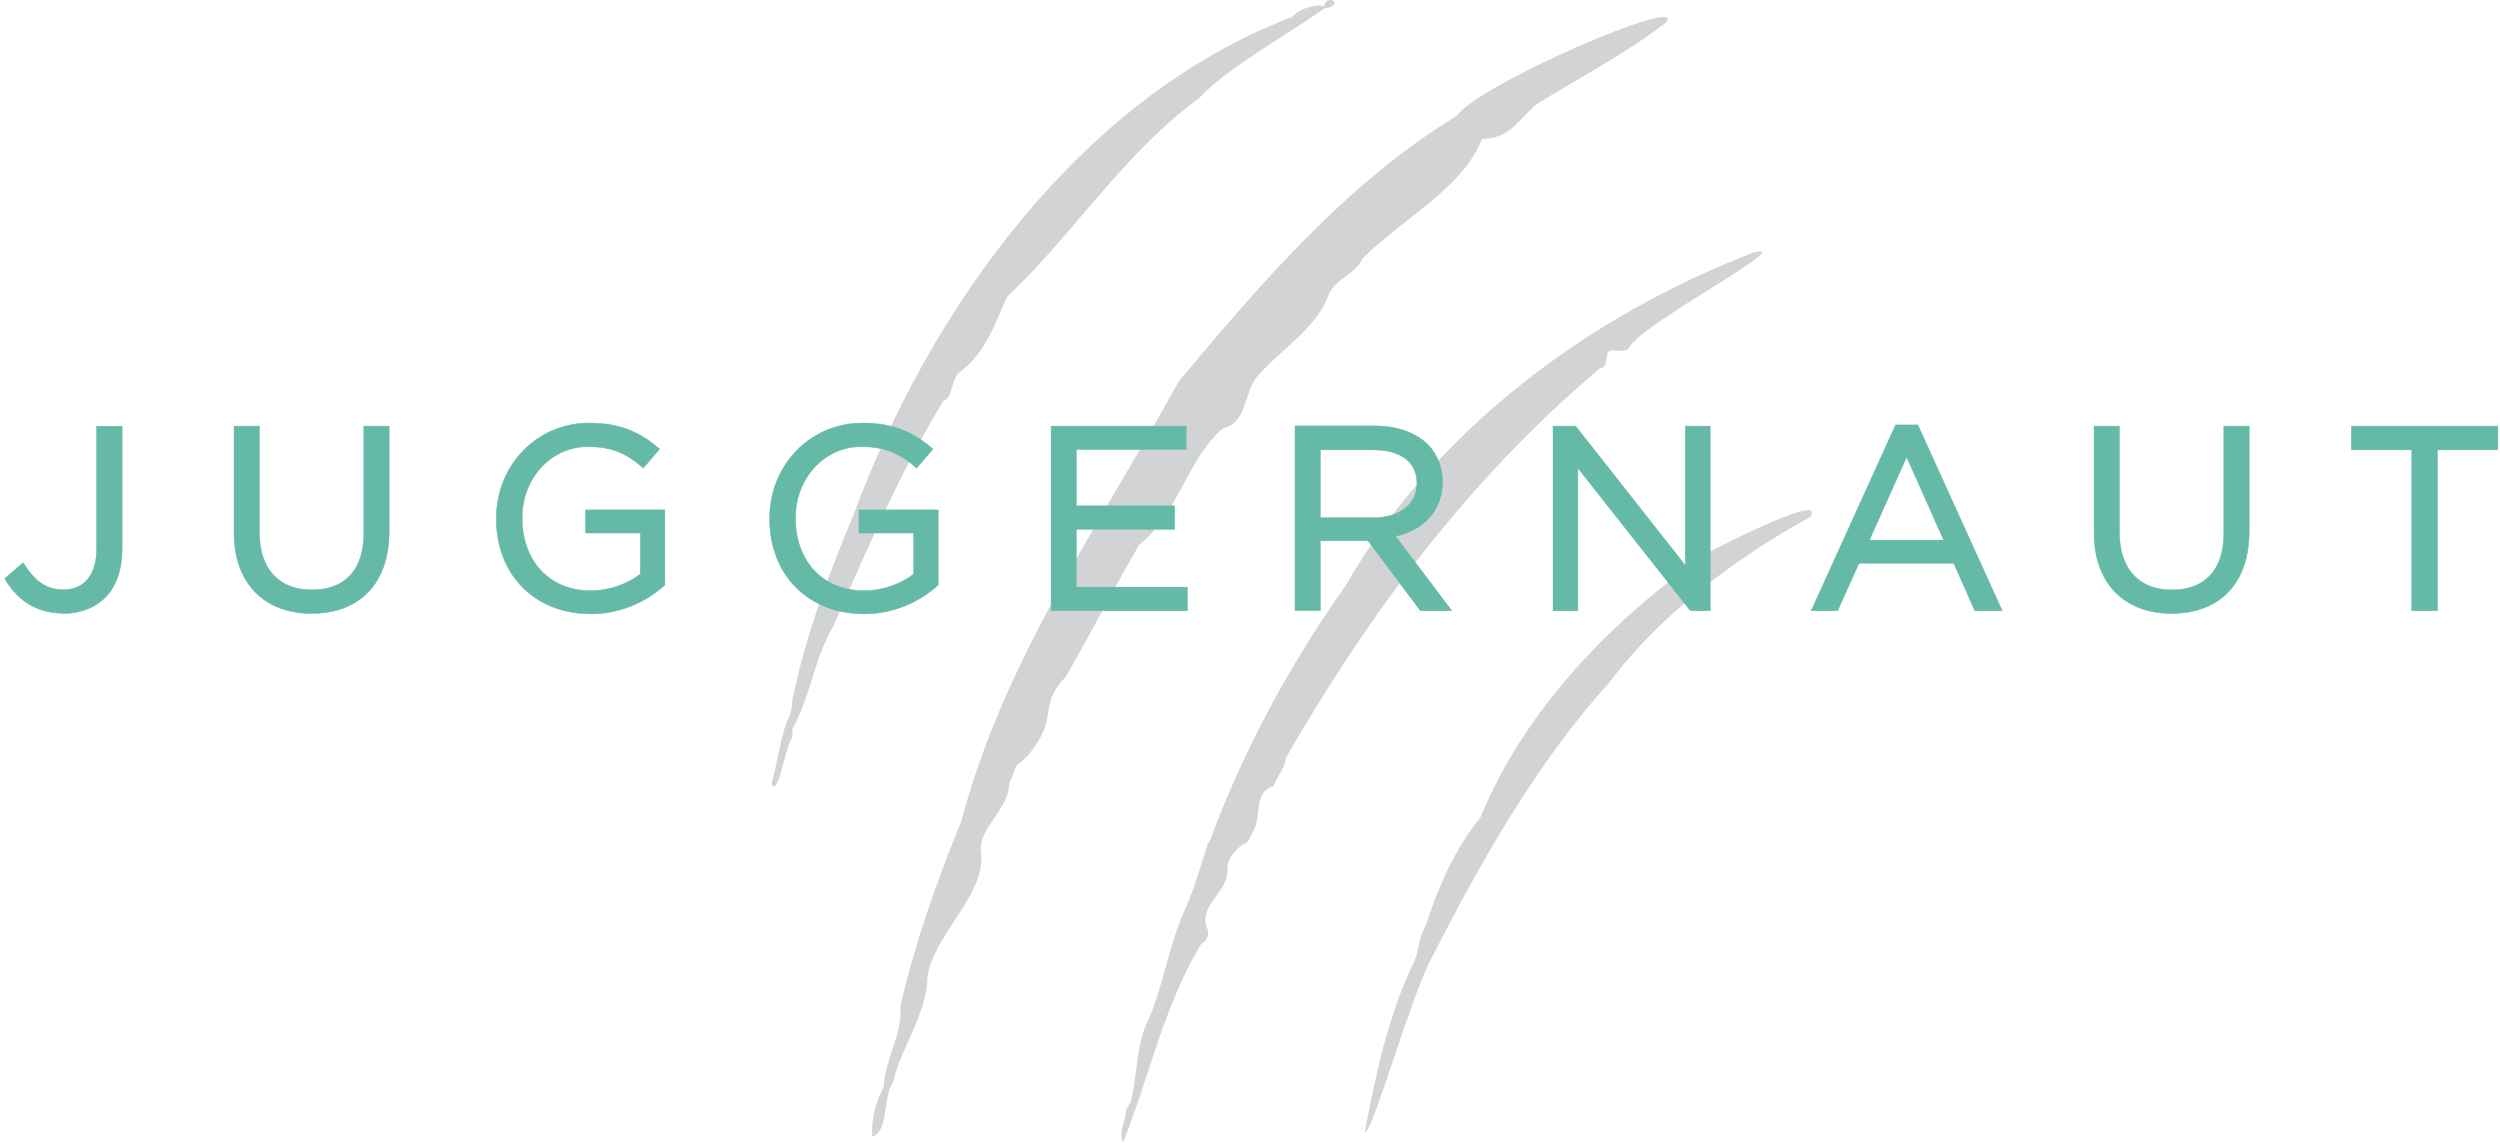 <svg width="525" height="240" viewBox="0 0 525 240" fill="none" xmlns="http://www.w3.org/2000/svg">
<path fill-rule="evenodd" clip-rule="evenodd" d="M163.262 159.259C162.886 161.048 162.506 162.85 162.015 164.678L162.05 164.642C162.857 166.422 163.69 163.339 164.555 160.134C165.144 157.949 165.749 155.708 166.372 154.913L166.378 154.811C166.412 154.207 166.444 153.633 166.444 153.06C168.315 149.653 169.43 146.095 170.535 142.569C171.707 138.829 172.868 135.125 174.909 131.676C175.537 130.249 176.161 128.826 176.783 127.409L176.786 127.403C183.197 112.79 189.394 98.667 198.054 84.277C199.199 83.805 199.558 82.567 199.936 81.262C200.3 80.005 200.682 78.686 201.804 77.934C206.2 74.576 208.229 69.857 210.336 64.954C210.711 64.081 211.089 63.202 211.483 62.324C217.067 57.084 222.09 51.205 227.155 45.277C234.629 36.53 242.192 27.68 251.772 20.627L251.701 20.734C255.705 16.327 262.711 11.837 269.356 7.579L269.356 7.579C272.491 5.57 275.546 3.612 278.168 1.738V1.774C282.668 1.204 278.703 -1.647 277.989 1.346C276.31 0.669 272.31 2.095 271.453 3.556H271.381C227.235 20.27 195.268 64.64 179.123 108.405C173.909 120.771 169.051 133.957 166.408 147.001C166.336 148.747 165.979 150.351 165.122 151.812C164.31 154.285 163.789 156.758 163.262 159.259ZM190.855 218.386C189.529 221.349 188.204 224.308 187.482 227.437L187.446 227.401C186.664 228.485 186.364 230.435 186.059 232.411C185.612 235.311 185.156 238.267 183.16 238.627C182.981 234.885 183.839 231.571 185.553 228.328C185.703 225.583 186.53 223.055 187.352 220.546C188.29 217.68 189.22 214.837 189.125 211.72V211.15C192.054 198.285 196.733 185.027 201.876 172.447C208.731 146.607 221.76 124.426 235.109 101.701C239.287 94.587 243.497 87.421 247.558 80.072C264.31 60.043 282.812 38.339 305.814 24.404C310.528 17.669 354.282 -1.149 349.925 4.66C344.122 9.181 337.43 13.122 330.781 17.038C328.098 18.618 325.423 20.194 322.815 21.802C321.644 22.735 320.694 23.733 319.789 24.684C317.549 27.038 315.583 29.104 311.207 29.18C308.605 36.023 301.979 41.226 295.465 46.341L295.465 46.341C292.142 48.95 288.848 51.536 286.133 54.305C285.355 55.992 283.985 57.001 282.617 58.007C281.096 59.126 279.578 60.243 278.883 62.288C277.019 66.9 273.318 70.239 269.631 73.565L269.631 73.565C267.734 75.276 265.841 76.984 264.203 78.86C263.059 80.001 262.471 81.79 261.874 83.603C260.944 86.432 259.993 89.321 256.881 89.908C253.275 92.937 250.953 97.222 248.586 101.59C246.052 106.265 243.466 111.036 239.201 114.463C236.367 119.313 233.858 123.927 231.281 128.666L231.281 128.667C228.954 132.948 226.571 137.33 223.842 142.083C220.866 145.116 220.534 147.139 220.158 149.429C219.903 150.987 219.627 152.669 218.484 154.877C217.127 157.229 215.52 159.332 213.698 160.543C213.167 161.222 212.876 162.09 212.584 162.959C212.386 163.551 212.187 164.143 211.912 164.677C211.912 167.246 210.376 169.48 208.864 171.678C207.292 173.964 205.747 176.211 205.983 178.755C206.73 183.731 203.585 188.536 200.413 193.383C197.974 197.11 195.518 200.862 194.804 204.735C194.761 209.658 192.807 214.025 190.855 218.386ZM235.88 239.911C237.787 235.069 239.38 230.215 240.957 225.41C244.046 215.999 247.072 206.778 252.274 198.214C253.631 197.252 254.167 196.076 253.31 194.507C252.657 191.941 254.028 190.053 255.418 188.141C256.69 186.39 257.978 184.618 257.739 182.283C257.881 180.109 259.274 178.72 260.81 177.437C261.921 177.127 262.322 176.277 262.742 175.386C262.903 175.045 263.067 174.697 263.275 174.372C263.863 173.236 264.03 171.872 264.194 170.535C264.488 168.137 264.771 165.825 267.454 165.07C267.725 164.258 268.161 163.515 268.599 162.769C269.257 161.649 269.918 160.523 270.025 159.154C287.563 128.754 308.493 100.529 335.888 77.435H335.853C337.173 77.134 337.276 76.205 337.381 75.267C337.438 74.759 337.494 74.249 337.746 73.835C338.365 73.51 339.044 73.571 339.721 73.631C340.528 73.703 341.333 73.775 342.032 73.194C342.991 70.766 351.923 65.167 359.452 60.448C367.064 55.676 373.24 51.804 368.284 53.022C334.031 66.137 301.278 90.193 282.634 122.91C270.99 139.303 260.953 157.764 253.988 176.831C253.595 176.902 253.452 177.151 253.56 177.543C253.05 179.014 252.585 180.485 252.122 181.949L252.122 181.95C251.092 185.205 250.073 188.428 248.595 191.549C247.011 195.146 245.928 199.03 244.84 202.932C243.794 206.685 242.743 210.455 241.237 214.002C239.56 217.145 239.062 220.991 238.566 224.822C238.281 227.028 237.996 229.228 237.487 231.286C237.308 231.589 237.138 231.901 236.969 232.213C236.799 232.525 236.63 232.837 236.451 233.14C236.493 234.034 236.233 234.907 235.972 235.781C235.568 237.136 235.163 238.495 235.88 239.947V239.911ZM271.561 149.567C271.561 149.567 271.668 149.353 271.775 149.567H271.561ZM240.666 222.163C240.666 222.163 240.737 222.199 240.773 222.27C240.63 222.305 240.38 222.092 240.666 222.163ZM292.502 222.823C293.184 220.798 293.889 218.705 294.598 216.639L296.991 209.867C298.313 206.232 299.563 203.132 300.635 201.207C310.493 181.82 322.744 160.009 337.995 143.295C348.782 128.754 365.319 116.673 380.177 108.547C383.463 103.451 363.211 113.679 358.783 115.996C338.674 130.001 320.243 148.819 310.885 171.699C305.635 178.042 302.028 186.239 299.42 194.365C298.572 195.697 298.24 197.205 297.909 198.71C297.682 199.741 297.455 200.771 297.063 201.742C291.455 213.182 288.741 226.368 286.598 237.772C287.371 238.058 289.749 230.996 292.502 222.823Z" fill="#D1D3D4"/>
<path fill-rule="evenodd" clip-rule="evenodd" d="M104.225 108.975C104.225 120.7 112.332 128.897 123.976 128.897L123.905 128.933C131.656 128.933 136.977 125.226 139.442 123.017L139.621 122.874V107.086H122.976V111.933H134.477V120.558C131.656 122.732 127.798 124.05 124.083 124.05C115.476 124.05 109.654 117.956 109.654 108.761C109.654 100.351 115.761 93.793 123.512 93.793C129.084 93.793 132.191 95.789 134.692 97.963L135.084 98.319L138.513 94.292L138.12 93.971C133.799 90.336 129.62 88.839 123.691 88.839C112.797 88.839 104.225 97.642 104.225 108.868V108.975ZM49.148 111.933C49.148 122.339 55.399 128.826 65.4 128.826H65.436C75.615 128.826 81.723 122.411 81.723 111.612V89.481H76.401V111.933C76.401 119.631 72.508 123.872 65.507 123.872C58.506 123.872 54.47 119.453 54.47 111.684V89.481H49.148V111.933ZM1.214 121.876C4.036 126.474 8.108 128.79 13.322 128.79L13.358 128.826C16.823 128.826 19.823 127.685 22.038 125.547C24.395 123.195 25.645 119.631 25.645 115.247V89.516H20.287V115.319C20.287 120.629 17.716 123.836 13.394 123.836C9.929 123.836 7.643 122.375 5.179 118.669L4.857 118.17L1 121.484L1.214 121.876ZM161.622 108.975C161.622 120.7 169.73 128.897 181.374 128.897L181.302 128.933C189.053 128.933 194.375 125.226 196.839 123.017L197.018 122.874V107.086H180.374V111.933H191.875V120.558C189.053 122.732 185.196 124.05 181.481 124.05C172.873 124.05 167.051 117.956 167.051 108.761C167.051 100.351 173.159 93.793 180.909 93.793C186.481 93.793 189.589 95.789 192.089 97.963L192.482 98.319L195.911 94.292L195.518 93.971C191.196 90.336 187.017 88.839 181.088 88.839C170.194 88.839 161.622 97.642 161.622 108.868V108.975ZM220.733 128.255H249.379L249.343 128.22V123.302H226.02V111.149H246.664V106.231H226.02V94.399H249.093V89.481H220.733V128.255ZM298.277 128.255H304.813V128.184L293.062 112.61C299.241 111.22 302.92 107.015 302.92 101.17C302.92 98.105 301.813 95.325 299.848 93.365C297.312 90.835 293.384 89.445 288.74 89.445H271.953V128.22H277.275V113.572H287.312L298.134 128.042L298.277 128.255ZM288.347 108.726H277.275V94.47H288.419C294.241 94.47 297.562 97.107 297.562 101.491C297.562 105.874 293.955 108.726 288.347 108.726ZM354.996 128.255H359.14V89.481H353.925V118.74L330.887 89.481H326.137V128.255H331.351V98.283L354.996 128.255ZM414.715 128.255H420.465L402.749 89.231H398.07L380.354 128.255H385.891L390.391 118.277H410.286L414.715 128.255ZM408.178 113.43H392.57L400.392 95.967L408.178 113.43ZM439.752 111.933C439.752 122.34 446.002 128.826 456.003 128.826H456.039C466.219 128.826 472.326 122.411 472.326 111.612V89.481H467.004V111.933C467.004 119.631 463.111 123.872 456.111 123.872C449.11 123.872 445.074 119.453 445.074 111.684V89.481H439.752V111.933ZM506.474 128.255H511.831H511.867V94.47H524.547V89.481H493.794V94.47H506.474V128.255Z" fill="#64B9A7"/>
<path d="M123.976 128.897L123.999 128.942L124.189 128.847H123.976V128.897ZM123.905 128.933L123.883 128.888L123.693 128.983H123.905V128.933ZM139.442 123.017L139.411 122.978L139.409 122.979L139.442 123.017ZM139.621 122.874L139.652 122.913L139.671 122.898V122.874H139.621ZM139.621 107.086H139.671V107.036H139.621V107.086ZM122.976 107.086V107.036H122.926V107.086H122.976ZM122.976 111.933H122.926V111.983H122.976V111.933ZM134.477 111.933H134.527V111.883H134.477V111.933ZM134.477 120.558L134.508 120.597L134.527 120.582V120.558H134.477ZM134.692 97.963L134.725 97.926L134.724 97.925L134.692 97.963ZM135.084 98.319L135.051 98.356L135.089 98.391L135.123 98.352L135.084 98.319ZM138.513 94.292L138.551 94.325L138.584 94.286L138.545 94.253L138.513 94.292ZM138.12 93.971L138.088 94.01L138.089 94.01L138.12 93.971ZM81.723 89.481H81.773V89.431H81.723V89.481ZM76.401 89.481V89.431H76.351V89.481H76.401ZM54.47 89.481H54.52V89.431H54.47V89.481ZM49.148 89.481V89.431H49.098V89.481H49.148ZM13.322 128.79L13.358 128.755L13.343 128.74H13.322V128.79ZM1.214 121.876L1.17 121.9L1.172 121.902L1.214 121.876ZM13.358 128.826L13.323 128.861L13.338 128.876H13.358V128.826ZM22.038 125.547L22.072 125.583L22.073 125.582L22.038 125.547ZM25.645 89.516H25.695V89.466H25.645V89.516ZM20.287 89.516V89.466H20.237V89.516H20.287ZM5.179 118.669L5.137 118.696L5.137 118.696L5.179 118.669ZM4.857 118.17L4.9 118.143L4.868 118.094L4.825 118.132L4.857 118.17ZM1 121.484L0.967 121.446L0.937 121.473L0.956 121.508L1 121.484ZM181.374 128.897L181.396 128.942L181.586 128.847H181.374V128.897ZM181.302 128.933L181.28 128.888L181.09 128.983H181.302V128.933ZM196.839 123.017L196.808 122.978L196.806 122.979L196.839 123.017ZM197.018 122.874L197.049 122.913L197.068 122.898V122.874H197.018ZM197.018 107.086H197.068V107.036H197.018V107.086ZM180.374 107.086V107.036H180.324V107.086H180.374ZM180.374 111.933H180.324V111.983H180.374V111.933ZM191.875 111.933H191.925V111.883H191.875V111.933ZM191.875 120.558L191.905 120.597L191.925 120.582V120.558H191.875ZM192.089 97.963L192.123 97.926L192.122 97.925L192.089 97.963ZM192.482 98.319L192.448 98.356L192.487 98.391L192.52 98.352L192.482 98.319ZM195.911 94.292L195.949 94.325L195.982 94.286L195.942 94.253L195.911 94.292ZM195.518 93.971L195.486 94.01L195.486 94.01L195.518 93.971ZM249.379 128.255V128.305H249.5L249.414 128.22L249.379 128.255ZM220.733 128.255H220.683V128.305H220.733V128.255ZM249.343 128.22H249.293V128.241L249.308 128.255L249.343 128.22ZM249.343 123.302H249.393V123.252H249.343V123.302ZM226.02 123.302H225.97V123.352H226.02V123.302ZM226.02 111.149V111.099H225.97V111.149H226.02ZM246.664 111.149V111.199H246.714V111.149H246.664ZM246.664 106.231H246.714V106.181H246.664V106.231ZM226.02 106.231H225.97V106.281H226.02V106.231ZM226.02 94.399V94.349H225.97V94.399H226.02ZM249.093 94.399V94.449H249.143V94.399H249.093ZM249.093 89.481H249.143V89.431H249.093V89.481ZM220.733 89.481V89.431H220.683V89.481H220.733ZM304.813 128.255V128.305H304.863V128.255H304.813ZM298.277 128.255L298.235 128.283L298.25 128.305H298.277V128.255ZM304.813 128.184H304.863V128.167L304.853 128.154L304.813 128.184ZM293.062 112.61L293.051 112.561L292.975 112.578L293.022 112.64L293.062 112.61ZM299.848 93.365L299.884 93.33V93.33L299.848 93.365ZM271.953 89.445V89.395H271.903V89.445H271.953ZM271.953 128.22H271.903V128.27H271.953V128.22ZM277.275 128.22V128.27H277.325V128.22H277.275ZM277.275 113.572V113.522H277.225V113.572H277.275ZM287.312 113.572L287.352 113.542L287.337 113.522H287.312V113.572ZM298.134 128.042L298.176 128.014L298.174 128.012L298.134 128.042ZM277.275 108.726H277.225V108.776H277.275V108.726ZM277.275 94.47V94.42H277.225V94.47H277.275ZM359.14 128.255V128.305H359.19V128.255H359.14ZM354.996 128.255L354.957 128.286L354.972 128.305H354.996V128.255ZM359.14 89.481H359.19V89.431H359.14V89.481ZM353.925 89.481V89.431H353.875V89.481H353.925ZM353.925 118.74L353.886 118.771L353.975 118.884V118.74H353.925ZM330.887 89.481L330.926 89.45L330.911 89.431H330.887V89.481ZM326.137 89.481V89.431H326.087V89.481H326.137ZM326.137 128.255H326.087V128.305H326.137V128.255ZM331.351 128.255V128.305H331.401V128.255H331.351ZM331.351 98.283L331.391 98.252L331.301 98.139V98.283H331.351ZM420.465 128.255V128.305H420.543L420.511 128.235L420.465 128.255ZM414.715 128.255L414.669 128.276L414.682 128.305H414.715V128.255ZM402.749 89.231L402.795 89.21L402.782 89.181H402.749V89.231ZM398.07 89.231V89.181H398.038L398.025 89.21L398.07 89.231ZM380.354 128.255L380.309 128.235L380.277 128.305H380.354V128.255ZM385.891 128.255V128.305H385.923L385.936 128.276L385.891 128.255ZM390.391 118.277V118.227H390.359L390.345 118.256L390.391 118.277ZM410.286 118.277L410.331 118.256L410.318 118.227H410.286V118.277ZM392.57 113.43L392.524 113.409L392.493 113.48H392.57V113.43ZM408.178 113.43V113.48H408.255L408.224 113.409L408.178 113.43ZM400.392 95.967L400.438 95.947L400.392 95.844L400.346 95.946L400.392 95.967ZM472.326 89.481H472.376V89.431H472.326V89.481ZM467.004 89.481V89.431H466.954V89.481H467.004ZM445.074 89.481H445.124V89.431H445.074V89.481ZM439.752 89.481V89.431H439.702V89.481H439.752ZM506.474 128.255H506.424V128.305H506.474V128.255ZM511.867 128.255V128.305H511.917V128.255H511.867ZM511.867 94.47V94.42H511.817V94.47H511.867ZM524.547 94.47V94.52H524.597V94.47H524.547ZM524.547 89.481H524.597V89.431H524.547V89.481ZM493.794 89.481V89.431H493.744V89.481H493.794ZM493.794 94.47H493.744V94.52H493.794V94.47ZM506.474 94.47H506.524V94.42H506.474V94.47ZM123.976 128.847C118.166 128.847 113.242 126.802 109.77 123.298C106.297 119.793 104.275 114.826 104.275 108.975H104.175C104.175 114.849 106.206 119.843 109.699 123.368C113.191 126.893 118.142 128.947 123.976 128.947V128.847ZM123.927 128.977L123.999 128.942L123.954 128.852L123.883 128.888L123.927 128.977ZM139.409 122.979C136.949 125.184 131.639 128.883 123.905 128.883V128.983C131.672 128.983 137.006 125.268 139.475 123.054L139.409 122.979ZM139.589 122.835L139.411 122.978L139.473 123.056L139.652 122.913L139.589 122.835ZM139.571 107.086V122.874H139.671V107.086H139.571ZM122.976 107.136H139.621V107.036H122.976V107.136ZM123.026 111.933V107.086H122.926V111.933H123.026ZM134.477 111.883H122.976V111.983H134.477V111.883ZM134.527 120.558V111.933H134.427V120.558H134.527ZM124.083 124.1C127.809 124.1 131.677 122.778 134.508 120.597L134.447 120.518C131.634 122.685 127.787 124 124.083 124V124.1ZM109.604 108.761C109.604 113.369 111.063 117.205 113.604 119.888C116.146 122.572 119.767 124.1 124.083 124.1V124C119.792 124 116.198 122.481 113.677 119.819C111.156 117.157 109.704 113.348 109.704 108.761H109.604ZM123.512 93.743C115.73 93.743 109.604 100.327 109.604 108.761H109.704C109.704 100.375 115.792 93.843 123.512 93.843V93.743ZM134.724 97.925C132.218 95.746 129.099 93.743 123.512 93.743V93.843C129.069 93.843 132.165 95.832 134.659 98.001L134.724 97.925ZM135.118 98.282L134.725 97.926L134.658 98L135.051 98.356L135.118 98.282ZM138.475 94.26L135.046 98.287L135.123 98.352L138.551 94.325L138.475 94.26ZM138.089 94.01L138.482 94.331L138.545 94.253L138.152 93.933L138.089 94.01ZM123.691 88.889C129.608 88.889 133.776 90.382 138.088 94.01L138.153 93.933C133.821 90.29 129.631 88.789 123.691 88.789V88.889ZM104.275 108.868C104.275 97.668 112.826 88.889 123.691 88.889V88.789C112.768 88.789 104.175 97.616 104.175 108.868H104.275ZM104.275 108.975V108.868H104.175V108.975H104.275ZM65.4 128.776C60.41 128.776 56.362 127.158 53.56 124.247C50.758 121.336 49.198 117.126 49.198 111.933H49.098C49.098 117.146 50.664 121.383 53.488 124.316C56.312 127.25 60.388 128.876 65.4 128.876V128.776ZM65.436 128.776H65.4V128.876H65.436V128.776ZM81.673 111.612C81.673 117.002 80.148 121.292 77.36 124.234C74.572 127.176 70.515 128.776 65.436 128.776V128.876C70.536 128.876 74.622 127.268 77.433 124.303C80.243 121.338 81.773 117.021 81.773 111.612H81.673ZM81.673 89.481V111.612H81.773V89.481H81.673ZM76.401 89.531H81.723V89.431H76.401V89.531ZM76.451 111.933V89.481H76.351V111.933H76.451ZM65.507 123.922C69.018 123.922 71.756 122.858 73.616 120.823C75.475 118.788 76.451 115.79 76.451 111.933H76.351C76.351 115.774 75.379 118.745 73.542 120.755C71.706 122.765 68.997 123.822 65.507 123.822V123.922ZM54.42 111.684C54.42 115.576 55.431 118.637 57.326 120.725C59.222 122.813 61.996 123.922 65.507 123.922V123.822C62.018 123.822 59.273 122.721 57.401 120.658C55.527 118.594 54.52 115.56 54.52 111.684H54.42ZM54.42 89.481V111.684H54.52V89.481H54.42ZM49.148 89.531H54.47V89.431H49.148V89.531ZM49.198 111.933V89.481H49.098V111.933H49.198ZM13.322 128.74C8.126 128.74 4.07 126.433 1.257 121.85L1.172 121.902C4.002 126.514 8.09 128.84 13.322 128.84V128.74ZM13.393 128.79L13.358 128.755L13.287 128.825L13.323 128.861L13.393 128.79ZM22.003 125.511C19.799 127.639 16.811 128.776 13.358 128.776V128.876C16.834 128.876 19.847 127.731 22.072 125.583L22.003 125.511ZM25.595 115.247C25.595 119.622 24.348 123.171 22.002 125.512L22.073 125.582C24.442 123.218 25.695 119.64 25.695 115.247H25.595ZM25.595 89.516V115.247H25.695V89.516H25.595ZM20.287 89.566H25.645V89.466H20.287V89.566ZM20.337 115.319V89.516H20.237V115.319H20.337ZM13.394 123.886C15.568 123.886 17.307 123.079 18.5 121.6C19.693 120.123 20.337 117.981 20.337 115.319H20.237C20.237 117.966 19.596 120.083 18.422 121.537C17.25 122.99 15.541 123.786 13.394 123.786V123.886ZM5.137 118.696C6.372 120.553 7.564 121.851 8.885 122.685C10.207 123.519 11.654 123.886 13.394 123.886V123.786C11.669 123.786 10.241 123.423 8.938 122.6C7.634 121.777 6.451 120.491 5.221 118.641L5.137 118.696ZM4.815 118.197L5.137 118.696L5.221 118.642L4.9 118.143L4.815 118.197ZM1.033 121.522L4.89 118.208L4.825 118.132L0.967 121.446L1.033 121.522ZM1.258 121.852L1.044 121.46L0.956 121.508L1.17 121.9L1.258 121.852ZM181.374 128.847C175.564 128.847 170.639 126.802 167.167 123.298C163.695 119.793 161.672 114.826 161.672 108.975H161.572C161.572 114.849 163.603 119.843 167.096 123.368C170.589 126.893 175.54 128.947 181.374 128.947V128.847ZM181.325 128.977L181.396 128.942L181.351 128.852L181.28 128.888L181.325 128.977ZM196.806 122.979C194.347 125.184 189.036 128.883 181.302 128.883V128.983C189.07 128.983 194.403 125.268 196.873 123.054L196.806 122.979ZM196.987 122.835L196.808 122.978L196.871 123.056L197.049 122.913L196.987 122.835ZM196.968 107.086V122.874H197.068V107.086H196.968ZM180.374 107.136H197.018V107.036H180.374V107.136ZM180.424 111.933V107.086H180.324V111.933H180.424ZM191.875 111.883H180.374V111.983H191.875V111.883ZM191.925 120.558V111.933H191.825V120.558H191.925ZM181.481 124.1C185.206 124.1 189.075 122.778 191.905 120.597L191.844 120.518C189.031 122.685 185.185 124 181.481 124V124.1ZM167.001 108.761C167.001 113.369 168.46 117.205 171.002 119.888C173.544 122.572 177.165 124.1 181.481 124.1V124C177.189 124 173.595 122.481 171.074 119.819C168.553 117.157 167.101 113.348 167.101 108.761H167.001ZM180.909 93.743C173.128 93.743 167.001 100.327 167.001 108.761H167.101C167.101 100.375 173.19 93.843 180.909 93.843V93.743ZM192.122 97.925C189.615 95.746 186.497 93.743 180.909 93.743V93.843C186.466 93.843 189.562 95.832 192.056 98.001L192.122 97.925ZM192.516 98.282L192.123 97.926L192.055 98L192.448 98.356L192.516 98.282ZM195.873 94.26L192.444 98.287L192.52 98.352L195.949 94.325L195.873 94.26ZM195.486 94.01L195.879 94.331L195.942 94.253L195.549 93.933L195.486 94.01ZM181.088 88.889C187.006 88.889 191.173 90.382 195.486 94.01L195.55 93.933C191.219 90.29 187.028 88.789 181.088 88.789V88.889ZM161.672 108.868C161.672 97.668 170.223 88.889 181.088 88.889V88.789C170.165 88.789 161.572 97.616 161.572 108.868H161.672ZM161.672 108.975V108.868H161.572V108.975H161.672ZM249.379 128.205H220.733V128.305H249.379V128.205ZM249.308 128.255L249.343 128.291L249.414 128.22L249.378 128.184L249.308 128.255ZM249.293 123.302V128.22H249.393V123.302H249.293ZM226.02 123.352H249.343V123.252H226.02V123.352ZM225.97 111.149V123.302H226.07V111.149H225.97ZM246.664 111.099H226.02V111.199H246.664V111.099ZM246.614 106.231V111.149H246.714V106.231H246.614ZM226.02 106.281H246.664V106.181H226.02V106.281ZM225.97 94.399V106.231H226.07V94.399H225.97ZM249.093 94.349H226.02V94.449H249.093V94.349ZM249.043 89.481V94.399H249.143V89.481H249.043ZM220.733 89.531H249.093V89.431H220.733V89.531ZM220.783 128.255V89.481H220.683V128.255H220.783ZM304.813 128.205H298.277V128.305H304.813V128.205ZM304.763 128.184V128.255H304.863V128.184H304.763ZM293.022 112.64L304.773 128.214L304.853 128.154L293.102 112.58L293.022 112.64ZM302.87 101.17C302.87 104.082 301.954 106.582 300.27 108.528C298.587 110.474 296.132 111.868 293.051 112.561L293.073 112.659C296.171 111.962 298.646 110.559 300.346 108.593C302.047 106.628 302.97 104.104 302.97 101.17H302.87ZM299.813 93.401C301.767 95.351 302.87 98.117 302.87 101.17H302.97C302.97 98.093 301.858 95.3 299.884 93.33L299.813 93.401ZM288.74 89.495C293.374 89.495 297.289 90.882 299.813 93.401L299.884 93.33C297.336 90.788 293.393 89.395 288.74 89.395V89.495ZM271.953 89.495H288.74V89.395H271.953V89.495ZM272.003 128.22V89.445H271.903V128.22H272.003ZM277.275 128.17H271.953V128.27H277.275V128.17ZM277.225 113.572V128.22H277.325V113.572H277.225ZM287.312 113.522H277.275V113.622H287.312V113.522ZM298.174 128.012L287.352 113.542L287.272 113.602L298.094 128.072L298.174 128.012ZM298.318 128.228L298.176 128.014L298.092 128.069L298.235 128.283L298.318 128.228ZM277.275 108.776H288.347V108.676H277.275V108.776ZM277.225 94.47V108.726H277.325V94.47H277.225ZM288.419 94.42H277.275V94.52H288.419V94.42ZM297.612 101.491C297.612 99.285 296.776 97.515 295.205 96.297C293.635 95.081 291.337 94.42 288.419 94.42V94.52C291.323 94.52 293.597 95.178 295.143 96.376C296.688 97.573 297.513 99.313 297.513 101.491H297.612ZM288.347 108.776C291.159 108.776 293.475 108.061 295.089 106.791C296.704 105.521 297.612 103.698 297.612 101.491H297.513C297.513 103.668 296.617 105.462 295.027 106.713C293.435 107.965 291.143 108.676 288.347 108.676V108.776ZM359.14 128.205H354.996V128.305H359.14V128.205ZM359.09 89.481V128.255H359.19V89.481H359.09ZM353.925 89.531H359.14V89.431H353.925V89.531ZM353.975 118.74V89.481H353.875V118.74H353.975ZM330.848 89.512L353.886 118.771L353.964 118.709L330.926 89.45L330.848 89.512ZM326.137 89.531H330.887V89.431H326.137V89.531ZM326.187 128.255V89.481H326.087V128.255H326.187ZM331.351 128.205H326.137V128.305H331.351V128.205ZM331.301 98.283V128.255H331.401V98.283H331.301ZM355.036 128.224L331.391 98.252L331.312 98.314L354.957 128.286L355.036 128.224ZM420.465 128.205H414.715V128.305H420.465V128.205ZM402.704 89.252L420.42 128.276L420.511 128.235L402.795 89.21L402.704 89.252ZM398.07 89.281H402.749V89.181H398.07V89.281ZM380.4 128.276L398.116 89.252L398.025 89.21L380.309 128.235L380.4 128.276ZM385.891 128.205H380.354V128.305H385.891V128.205ZM390.345 118.256L385.845 128.235L385.936 128.276L390.437 118.297L390.345 118.256ZM410.286 118.227H390.391V118.327H410.286V118.227ZM414.76 128.235L410.331 118.256L410.24 118.297L414.669 128.276L414.76 128.235ZM392.57 113.48H408.178V113.38H392.57V113.48ZM400.346 95.946L392.524 113.409L392.615 113.45L400.438 95.987L400.346 95.946ZM408.224 113.409L400.438 95.947L400.346 95.987L408.133 113.45L408.224 113.409ZM456.003 128.776C451.014 128.776 446.965 127.158 444.163 124.247C441.361 121.336 439.802 117.126 439.802 111.933H439.702C439.702 117.146 441.268 121.383 444.091 124.317C446.915 127.25 450.992 128.876 456.003 128.876V128.776ZM456.039 128.776H456.003V128.876H456.039V128.776ZM472.276 111.612C472.276 117.003 470.752 121.292 467.964 124.234C465.176 127.176 461.118 128.776 456.039 128.776V128.876C461.14 128.876 465.226 127.269 468.036 124.303C470.847 121.338 472.376 117.021 472.376 111.612H472.276ZM472.276 89.481V111.612H472.376V89.481H472.276ZM467.004 89.531H472.326V89.431H467.004V89.531ZM467.054 111.933V89.481H466.954V111.933H467.054ZM456.111 123.922C459.621 123.922 462.359 122.858 464.22 120.823C466.079 118.789 467.054 115.79 467.054 111.933H466.954C466.954 115.774 465.983 118.745 464.146 120.756C462.309 122.765 459.601 123.822 456.111 123.822V123.922ZM445.024 111.684C445.024 115.577 446.035 118.637 447.93 120.725C449.825 122.814 452.599 123.922 456.111 123.922V123.822C452.621 123.822 449.877 122.721 448.004 120.658C446.131 118.594 445.124 115.56 445.124 111.684H445.024ZM445.024 89.481V111.684H445.124V89.481H445.024ZM439.752 89.531H445.074V89.431H439.752V89.531ZM439.802 111.933V89.481H439.702V111.933H439.802ZM511.831 128.205H506.474V128.305H511.831V128.205ZM511.867 128.205H511.831V128.305H511.867V128.205ZM511.817 94.47V128.255H511.917V94.47H511.817ZM524.547 94.42H511.867V94.52H524.547V94.42ZM524.497 89.481V94.47H524.597V89.481H524.497ZM493.794 89.531H524.547V89.431H493.794V89.531ZM493.844 94.47V89.481H493.744V94.47H493.844ZM506.474 94.42H493.794V94.52H506.474V94.42ZM506.524 128.255V94.47H506.424V128.255H506.524Z" fill="#64B9A7"/>
</svg>
